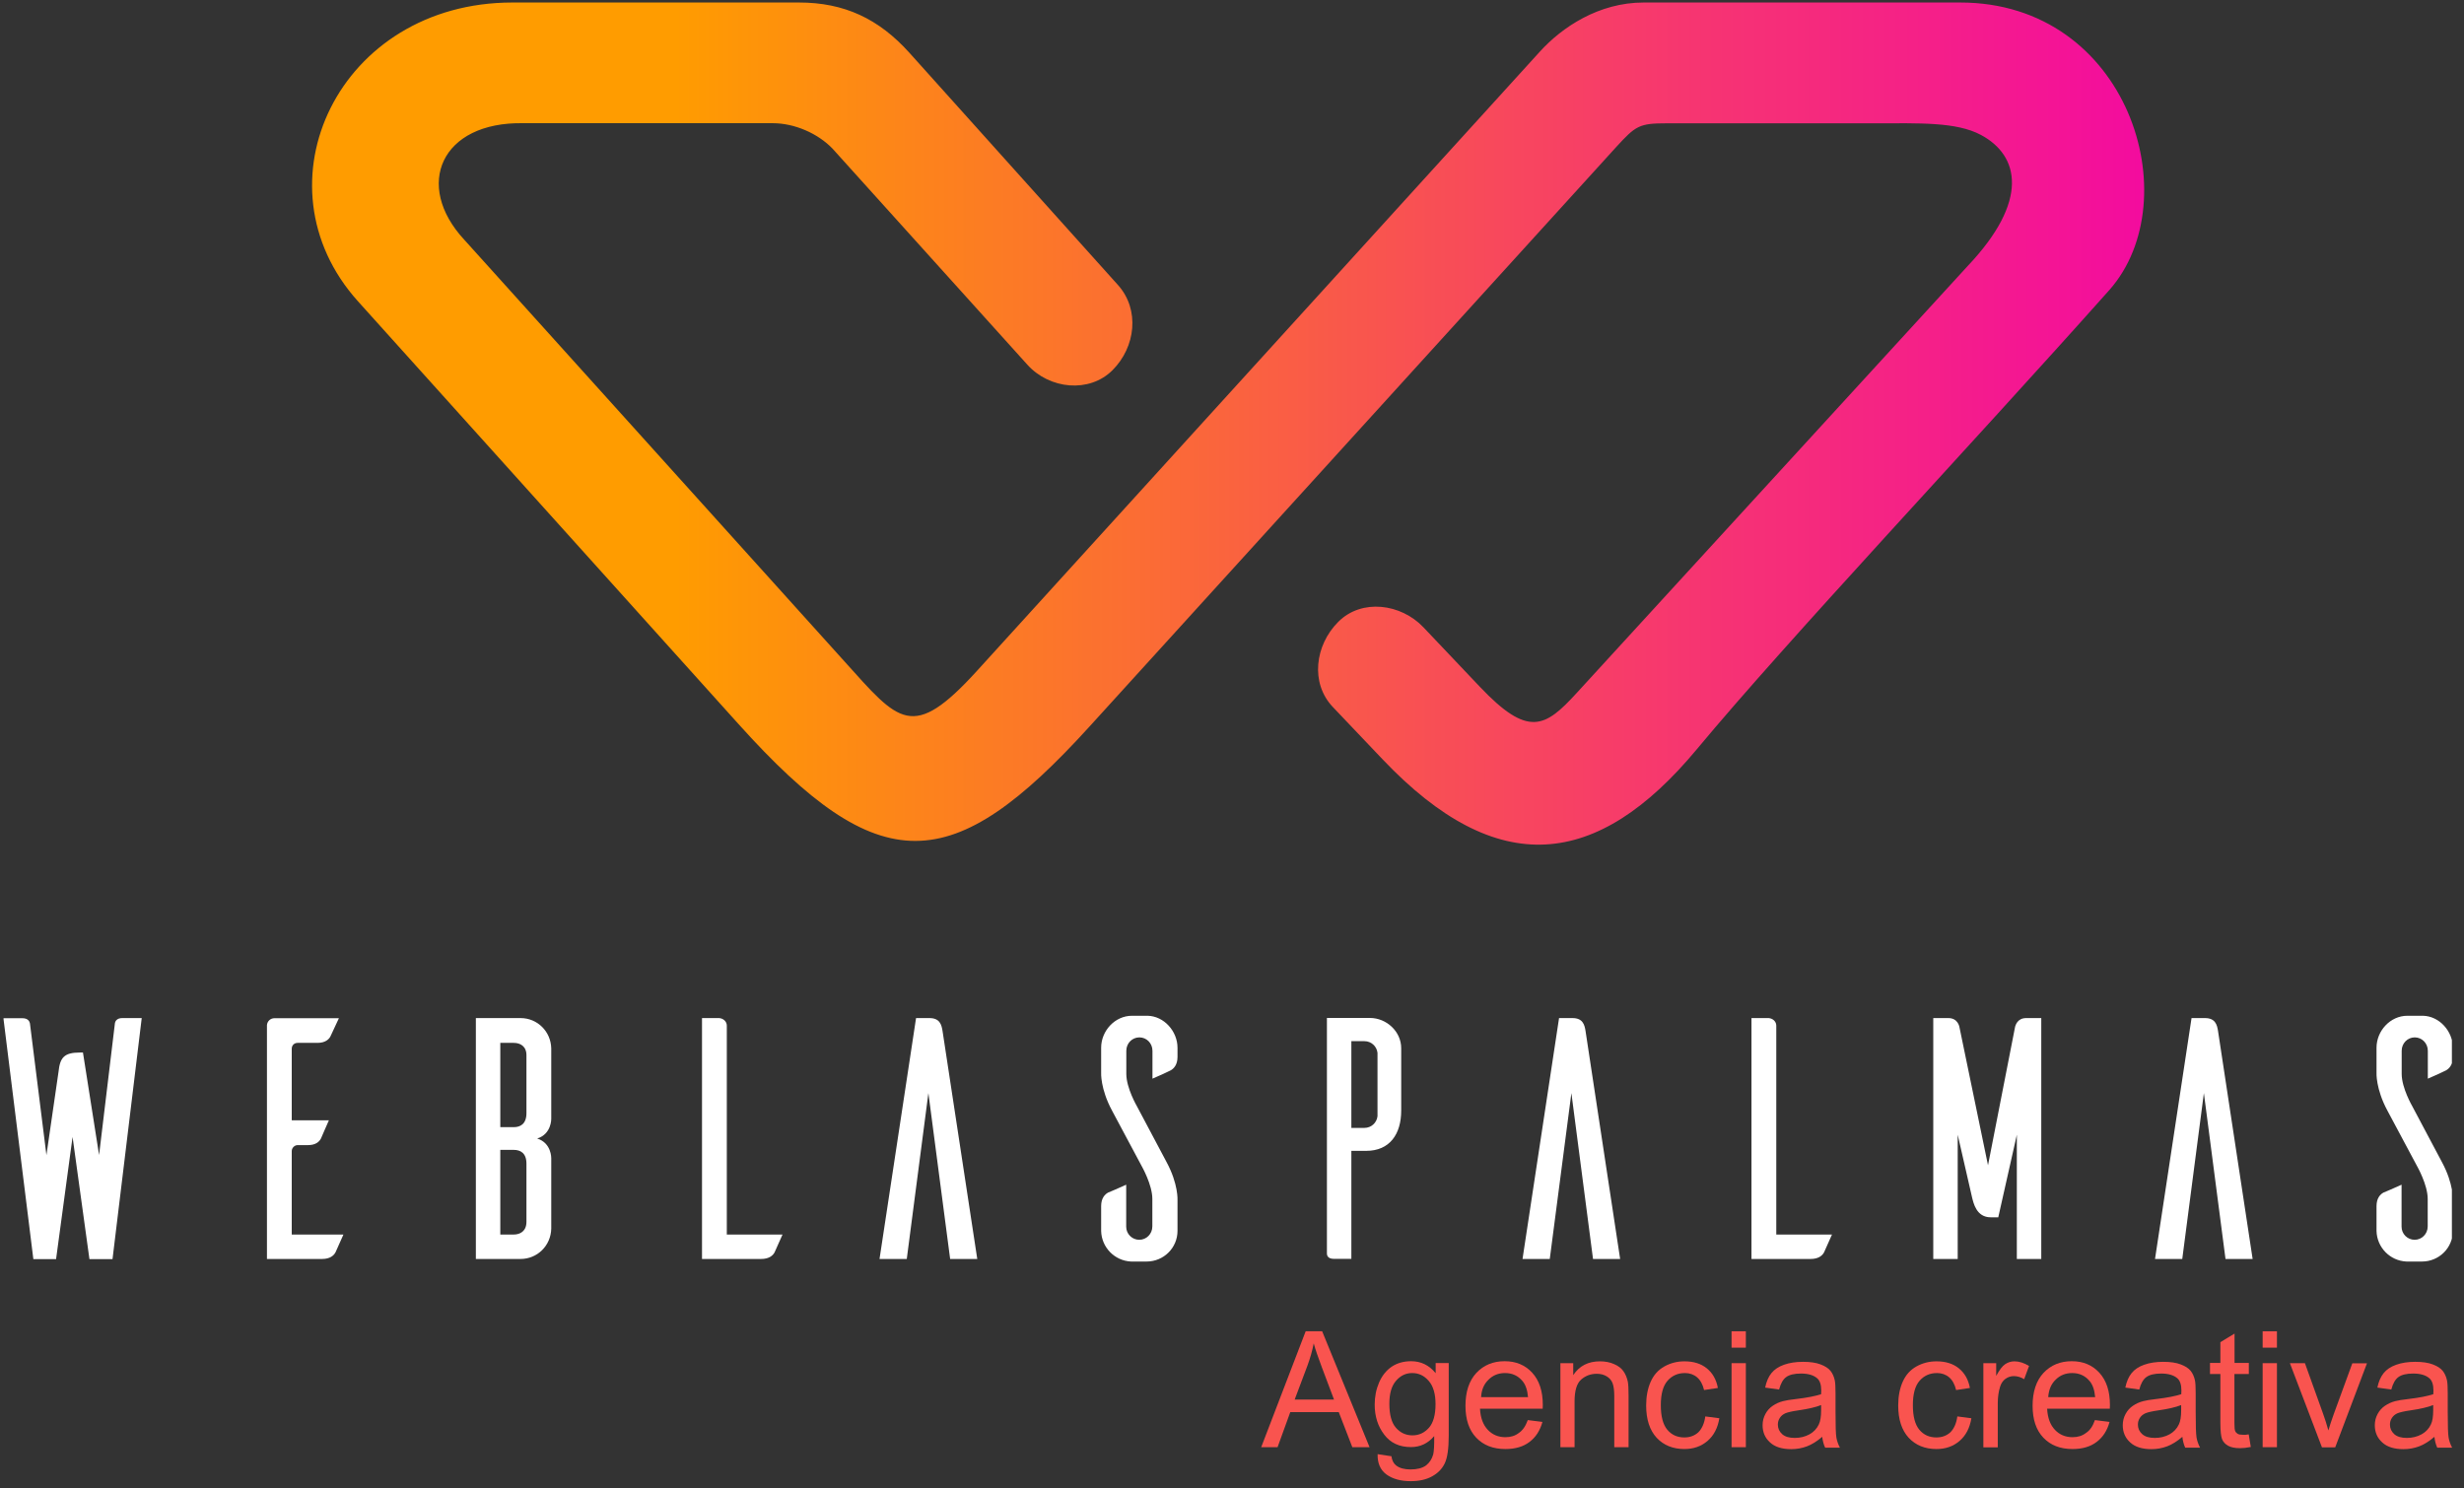<?xml version="1.0" encoding="UTF-8" standalone="no"?>
<!DOCTYPE svg PUBLIC "-//W3C//DTD SVG 1.1//EN" "http://www.w3.org/Graphics/SVG/1.1/DTD/svg11.dtd">
<svg width="100%" height="100%" viewBox="0 0 240 145" version="1.1" xmlns="http://www.w3.org/2000/svg" xmlns:xlink="http://www.w3.org/1999/xlink" xml:space="preserve" xmlns:serif="http://www.serif.com/" style="fill-rule:evenodd;clip-rule:evenodd;stroke-linejoin:round;stroke-miterlimit:2;">
    <rect x="0" y="0" width="240" height="145" fill="#333333" stroke="none"/>
    <g transform="matrix(1,0,0,1,-66,-53)">
        <g transform="matrix(0.119,0,0,0.119,185.583,125.263)">
            <g transform="matrix(1,0,0,1,-1002,-605.5)">
                <clipPath id="_clip1">
                    <rect x="0" y="0" width="2004" height="1211"/>
                </clipPath>
                <g clip-path="url(#_clip1)">
                    <path d="M741.5,41.5L912.2,231.6C930.2,251.7 926.7,282.3 907.7,301.3C888.7,320.3 856.1,316.9 838,296.8C784.8,237.9 731.7,178.9 678.6,120C666.5,107.4 647.4,99.1 629.6,99.1L425.5,99.1C358,97.8 335.7,149.9 377.1,194.5L688.2,539.6C733,589.3 743.7,605.8 796.9,547.3L1257.6,40.4C1275.6,20.6 1305.6,0.3 1342.5,0.3L1601.5,0.3C1739.5,0.3 1788.8,161.6 1723.8,235.5C1608,365.5 1460.9,521.5 1385.9,611.7C1304.7,709.3 1222.9,719.1 1128.6,619.7L1088,577C1069.5,557.5 1073.3,526.5 1092.5,507.3C1111.7,488.1 1143.8,492.4 1162.2,511.8L1208.3,560.4C1247.9,602.2 1261.7,593.9 1287.5,565.7C1394.2,449.2 1500.9,332.7 1607.5,216.2C1658.3,162.7 1650.1,125.6 1618.5,108.7C1598.2,97.9 1568.3,99.2 1531,99.2L1361.3,99.2C1338.8,99.2 1336,101.1 1319.9,118.7L888.9,593C776.5,716.7 717.3,719.8 601.4,590.8L290.1,244.9C203.9,149.1 274.4,0.3 416.5,0.3L651,0.3C688.2,0.3 716.4,13.6 741.5,41.5Z" style="fill:url(#_Linear2);"/>
                    <path d="M113.1,831.7L97.1,831.7C92.9,831.7 91.5,834.2 91.2,835.6L78.2,943.8L65,859.9L62.5,859.9C49.5,859.9 46.2,864.1 45,875.7L35.1,943.9L21.6,836C21.3,834.6 20.2,831.8 15.4,831.8L-0.1,831.8L24.4,1029L43,1029L56.5,929L70.3,1029L89.2,1029L113.1,831.7ZM235.9,1008.9L235.9,940.5C235.9,938 238.2,935.7 240.7,935.7L249.1,935.7C255.6,935.7 258.4,932.9 259.8,930.3C260.6,928.6 264,920.4 266.3,915.4L235.9,915.4L235.9,856.8C235.9,854 237.9,852 240.7,852L257,852C263.5,852 266.6,848.9 267.7,846.4L274.5,831.8L221.8,831.8C218.4,831.8 215.9,834.3 215.6,837.4L215.6,1028.9L260.7,1028.9C267.2,1028.9 270.3,1026.1 271.7,1023.5C272.5,1021.8 275.9,1013.9 278.2,1008.9L235.9,1008.9ZM436.8,930.3C448.6,926.6 448.3,914.2 448.3,914.2L448.3,856.5C448,842.7 437,831.7 423.2,831.7L386.6,831.7L386.6,1028.9L423.2,1028.9C437,1028.9 448,1017.9 448.3,1004.1L448.3,946.4C448.3,946.4 448.6,934 436.8,930.3ZM428,909.5C428,918.5 422.9,921 417.6,921L406.6,921L406.6,852L417.6,852C423,852 428,854.8 428,862.1L428,909.5ZM428,998.5C428,1006.1 422.9,1008.9 417.6,1008.9L406.6,1008.9L406.6,939.6L417.6,939.6C423,939.6 428,942.1 428,950.9L428,998.5ZM592,1008.9L592,837.9C592,834.5 589.2,832 585.8,831.7L571.7,831.7L571.7,1028.9L620.1,1028.9C626.6,1028.9 629.7,1026.1 631.1,1023.5C631.9,1021.8 635.3,1013.9 637.6,1008.9L592,1008.9ZM797,1028.9L774.8,1028.9L757,893.1L739.3,1028.9L717,1028.9L746.9,831.7L757.9,831.7C766.3,831.7 767.8,837.1 768.6,842.4L797,1028.9ZM955.3,874.5C957.8,873.1 960.9,870 960.9,863.5L960.9,856C960.9,842.5 949.9,830.1 936.4,829.8L923.7,829.8C909.6,829.8 898.4,842.2 898.4,856L898.4,876.3C898.4,876.3 897.6,889.5 907.4,907.6L931.6,952.9C931.6,952.9 940.3,968.1 940.3,979.7L940.3,1002.2C940.3,1008.4 935.5,1013.2 929.6,1013.2C923.7,1013.2 918.9,1008.4 918.9,1002.5L918.9,968.1C913.8,970.4 905.7,974 904,974.6C901.5,976 898.4,979.1 898.4,985.6L898.4,1005.9C898.7,1019.4 909.4,1030.4 922.9,1031L935.6,1031C949.7,1031 960.9,1019.7 960.9,1005.9L960.9,980.8C960.9,980.8 961.7,967.6 951.9,949.5L927.7,903.9C927.7,903.9 919,889 919,877.4L919,858.5C919,852.3 923.8,847.5 929.7,847.5C935.6,847.5 940.4,852.3 940.4,858.5L940.4,881.3C945.7,879.1 953.6,875.4 955.3,874.5ZM1083.2,831.6L1083.2,1024.6C1083.2,1026 1084,1028.8 1088.8,1028.8L1103.2,1028.8L1103.2,940.4L1115.3,940.4C1134.7,940.4 1144,926.6 1144,907.4L1144,856.4C1144,842.6 1131.9,831.6 1118.4,831.6L1083.2,831.6ZM1124.6,912C1124,917.4 1119.5,921.6 1113.9,921.6L1103.2,921.6L1103.2,850.6L1113.9,850.6C1119.5,850.6 1124,854.8 1124.6,860.2L1124.6,912ZM1323.2,1028.9L1301,1028.9L1283.3,893.1L1265.6,1028.9L1243.3,1028.9L1273.2,831.7L1284.2,831.7C1292.6,831.7 1294.1,837.1 1294.9,842.4L1323.2,1028.9ZM1451,1008.9L1451,837.9C1451,834.5 1448.2,832 1444.8,831.7L1430.7,831.7L1430.7,1028.9L1479.1,1028.9C1485.6,1028.9 1488.7,1026.1 1490.1,1023.5C1490.9,1021.8 1494.3,1013.9 1496.6,1008.9L1451,1008.9ZM1667.9,831.7L1655.5,831.7C1648.2,831.7 1646.8,837.9 1646.5,838.7L1624.3,952.2L1600.9,839C1600.9,839 1599.8,831.7 1591.9,831.7L1579.5,831.7L1579.5,1028.9L1599.5,1028.9L1599.5,927.2L1611.3,978.7C1612.4,982.9 1614.7,994.8 1626.5,994.8L1632.7,994.8L1647.9,927.2L1647.9,1028.9L1667.9,1028.9L1667.9,831.7ZM1840.9,1028.9L1818.7,1028.9L1801,893.1L1783.3,1028.9L1761,1028.9L1790.9,831.7L1801.9,831.7C1810.3,831.7 1811.8,837.1 1812.6,842.4L1840.9,1028.9ZM1999.2,874.5C2001.7,873.1 2004.8,870 2004.8,863.5L2004.8,856C2004.8,842.5 1993.8,830.1 1980.3,829.8L1967.6,829.8C1953.5,829.8 1942.3,842.2 1942.3,856L1942.3,876.3C1942.3,876.3 1941.5,889.5 1951.3,907.6L1975.5,952.9C1975.5,952.9 1984.2,968.1 1984.2,979.7L1984.2,1002.2C1984.2,1008.4 1979.4,1013.2 1973.5,1013.2C1967.6,1013.2 1962.8,1008.4 1962.8,1002.5L1962.8,968.1C1957.7,970.4 1949.6,974 1947.9,974.6C1945.4,976 1942.3,979.1 1942.3,985.6L1942.3,1005.9C1942.6,1019.4 1953.3,1030.4 1966.8,1031L1979.5,1031C1993.6,1031 2004.8,1019.7 2004.8,1005.9L2004.8,980.8C2004.8,980.8 2005.6,967.6 1995.8,949.5L1971.6,903.9C1971.6,903.9 1962.9,889 1962.9,877.4L1962.9,858.5C1962.9,852.3 1967.7,847.5 1973.6,847.5C1979.5,847.5 1984.3,852.3 1984.3,858.5L1984.3,881.3C1989.6,879.1 1997.5,875.4 1999.2,874.5Z" style="fill:white;fill-rule:nonzero;"/>
                    <g>
                        <path d="M1029.4,1183L1065.8,1088.1L1079.3,1088.1L1118.1,1183L1104,1183L1092.9,1154.3L1053.2,1154.3L1042.8,1183L1029.4,1183ZM1056.8,1144L1089,1144L1079.1,1117.7C1076.1,1109.7 1073.8,1103.2 1072.4,1098C1071.2,1104.1 1069.5,1110.1 1067.3,1116.1L1056.8,1144Z" style="fill:rgb(249,84,79);fill-rule:nonzero;"/>
                        <path d="M1124.7,1188.7L1136,1190.4C1136.5,1193.9 1137.8,1196.4 1139.9,1198C1142.8,1200.2 1146.7,1201.2 1151.7,1201.2C1157.1,1201.2 1161.3,1200.1 1164.2,1198C1167.1,1195.8 1169.1,1192.8 1170.2,1188.9C1170.8,1186.5 1171.1,1181.5 1171,1173.9C1165.9,1179.9 1159.6,1182.9 1152,1182.9C1142.5,1182.9 1135.2,1179.5 1130.1,1172.7C1124.9,1165.9 1122.3,1157.7 1122.3,1148.2C1122.3,1141.6 1123.5,1135.6 1125.9,1130C1128.3,1124.5 1131.7,1120.2 1136.2,1117.1C1140.7,1114.1 1146,1112.6 1152.1,1112.6C1160.2,1112.6 1166.9,1115.9 1172.2,1122.4L1172.2,1114.1L1182.9,1114.1L1182.9,1173.5C1182.9,1184.2 1181.8,1191.8 1179.6,1196.3C1177.4,1200.8 1174,1204.3 1169.2,1206.9C1164.5,1209.5 1158.7,1210.8 1151.8,1210.8C1143.6,1210.8 1137,1209 1131.9,1205.3C1126.9,1201.6 1124.5,1196.1 1124.7,1188.7ZM1134.3,1147.4C1134.3,1156.4 1136.1,1163 1139.7,1167.1C1143.3,1171.2 1147.8,1173.3 1153.2,1173.3C1158.6,1173.3 1163,1171.2 1166.7,1167.1C1170.3,1163 1172.1,1156.5 1172.1,1147.7C1172.1,1139.3 1170.2,1132.9 1166.5,1128.7C1162.8,1124.4 1158.3,1122.3 1153,1122.3C1147.8,1122.3 1143.4,1124.4 1139.8,1128.6C1136.1,1132.8 1134.3,1139.1 1134.3,1147.4Z" style="fill:rgb(249,84,79);fill-rule:nonzero;"/>
                        <path d="M1247.6,1160.8L1259.6,1162.3C1257.7,1169.3 1254.2,1174.8 1249,1178.7C1243.9,1182.6 1237.3,1184.5 1229.3,1184.5C1219.2,1184.5 1211.3,1181.4 1205.4,1175.2C1199.5,1169 1196.6,1160.3 1196.6,1149.1C1196.6,1137.5 1199.6,1128.6 1205.5,1122.2C1211.5,1115.8 1219.2,1112.6 1228.7,1112.6C1237.9,1112.6 1245.4,1115.7 1251.2,1122C1257,1128.3 1259.9,1137.1 1259.9,1148.4C1259.9,1149.1 1259.9,1150.1 1259.8,1151.5L1208.5,1151.5C1208.9,1159.1 1211.1,1164.8 1214.9,1168.8C1218.7,1172.8 1223.5,1174.8 1229.3,1174.8C1233.6,1174.8 1237.2,1173.7 1240.2,1171.4C1243.4,1169.3 1245.8,1165.8 1247.6,1160.8ZM1209.4,1142L1247.8,1142C1247.3,1136.2 1245.8,1131.9 1243.4,1129C1239.7,1124.5 1234.9,1122.3 1229,1122.3C1223.6,1122.3 1219.1,1124.1 1215.5,1127.7C1211.8,1131.2 1209.7,1136 1209.4,1142Z" style="fill:rgb(249,84,79);fill-rule:nonzero;"/>
                        <path d="M1274.3,1183L1274.3,1114.2L1284.8,1114.2L1284.8,1124C1289.8,1116.4 1297.1,1112.7 1306.7,1112.7C1310.8,1112.7 1314.7,1113.4 1318.1,1114.9C1321.6,1116.4 1324.2,1118.3 1325.9,1120.8C1327.6,1123.2 1328.8,1126.1 1329.5,1129.4C1329.9,1131.6 1330.1,1135.3 1330.1,1140.7L1330.1,1183L1318.4,1183L1318.4,1141.2C1318.4,1136.5 1317.9,1132.9 1317,1130.6C1316.1,1128.2 1314.5,1126.4 1312.2,1125C1309.9,1123.6 1307.2,1122.9 1304.1,1122.9C1299.1,1122.9 1294.9,1124.5 1291.3,1127.6C1287.7,1130.8 1285.9,1136.7 1285.9,1145.5L1285.9,1183L1274.3,1183Z" style="fill:rgb(249,84,79);fill-rule:nonzero;"/>
                        <path d="M1392.9,1157.8L1404.4,1159.3C1403.1,1167.2 1399.9,1173.4 1394.8,1177.8C1389.6,1182.3 1383.3,1184.5 1375.8,1184.5C1366.4,1184.5 1358.8,1181.4 1353.1,1175.3C1347.4,1169.1 1344.5,1160.3 1344.5,1148.9C1344.5,1141.5 1345.7,1135 1348.2,1129.4C1350.7,1123.8 1354.4,1119.7 1359.4,1116.9C1364.4,1114.1 1369.9,1112.7 1375.8,1112.7C1383.3,1112.7 1389.4,1114.6 1394.1,1118.4C1398.8,1122.2 1401.9,1127.5 1403.2,1134.5L1391.9,1136.2C1390.8,1131.6 1388.9,1128.1 1386.2,1125.8C1383.5,1123.5 1380.1,1122.3 1376.3,1122.3C1370.4,1122.3 1365.7,1124.4 1362,1128.6C1358.3,1132.8 1356.5,1139.5 1356.5,1148.6C1356.5,1157.8 1358.3,1164.5 1361.8,1168.7C1365.3,1172.9 1370,1175 1375.7,1175C1380.3,1175 1384.1,1173.6 1387.2,1170.8C1390.1,1167.9 1392.1,1163.6 1392.9,1157.8Z" style="fill:rgb(249,84,79);fill-rule:nonzero;"/>
                        <path d="M1414.4,1101.5L1414.4,1088.1L1426.1,1088.1L1426.1,1101.5L1414.4,1101.5ZM1414.4,1183L1414.4,1114.2L1426.1,1114.2L1426.1,1183L1414.4,1183Z" style="fill:rgb(249,84,79);fill-rule:nonzero;"/>
                        <path d="M1488.6,1174.5C1484.3,1178.2 1480.1,1180.8 1476.1,1182.3C1472.1,1183.8 1467.8,1184.6 1463.3,1184.6C1455.7,1184.6 1449.9,1182.8 1445.9,1179.1C1441.8,1175.4 1439.8,1170.7 1439.8,1165C1439.8,1161.6 1440.6,1158.6 1442.1,1155.8C1443.6,1153 1445.6,1150.8 1448.1,1149.1C1450.6,1147.4 1453.4,1146.1 1456.5,1145.3C1458.8,1144.7 1462.2,1144.1 1466.9,1143.6C1476.3,1142.5 1483.2,1141.1 1487.7,1139.6C1487.7,1138 1487.8,1137 1487.8,1136.6C1487.8,1131.9 1486.7,1128.5 1484.5,1126.6C1481.5,1124 1477.1,1122.7 1471.2,1122.7C1465.7,1122.7 1461.7,1123.7 1459.1,1125.6C1456.5,1127.5 1454.6,1130.9 1453.3,1135.8L1441.9,1134.2C1442.9,1129.3 1444.6,1125.4 1447,1122.4C1449.4,1119.4 1452.8,1117.1 1457.3,1115.5C1461.8,1113.9 1467,1113.1 1472.9,1113.1C1478.8,1113.1 1483.5,1113.8 1487.2,1115.2C1490.9,1116.6 1493.6,1118.3 1495.3,1120.4C1497,1122.5 1498.2,1125.1 1498.9,1128.3C1499.3,1130.3 1499.5,1133.9 1499.5,1139L1499.5,1154.5C1499.5,1165.3 1499.7,1172.2 1500.2,1175.1C1500.7,1178 1501.7,1180.7 1503.1,1183.4L1491,1183.4C1489.7,1180.6 1489,1177.7 1488.6,1174.5ZM1487.7,1148.5C1483.5,1150.2 1477.1,1151.7 1468.7,1152.9C1463.9,1153.6 1460.5,1154.4 1458.5,1155.2C1456.5,1156.1 1455,1157.3 1453.9,1159C1452.8,1160.7 1452.3,1162.5 1452.3,1164.5C1452.3,1167.6 1453.5,1170.2 1455.8,1172.3C1458.2,1174.4 1461.6,1175.4 1466.1,1175.4C1470.6,1175.4 1474.6,1174.4 1478.1,1172.5C1481.6,1170.6 1484.2,1167.8 1485.8,1164.4C1487.1,1161.8 1487.7,1157.9 1487.7,1152.7L1487.7,1148.5Z" style="fill:rgb(249,84,79);fill-rule:nonzero;"/>
                        <path d="M1599.2,1157.8L1610.7,1159.3C1609.4,1167.2 1606.2,1173.4 1601.1,1177.8C1595.9,1182.3 1589.6,1184.5 1582.1,1184.5C1572.7,1184.5 1565.1,1181.4 1559.4,1175.3C1553.7,1169.1 1550.8,1160.3 1550.8,1148.9C1550.8,1141.5 1552,1135 1554.5,1129.4C1557,1123.8 1560.7,1119.7 1565.7,1116.9C1570.7,1114.1 1576.2,1112.7 1582.1,1112.7C1589.6,1112.7 1595.7,1114.6 1600.4,1118.4C1605.1,1122.2 1608.2,1127.5 1609.5,1134.5L1598.2,1136.2C1597.1,1131.6 1595.2,1128.1 1592.5,1125.8C1589.8,1123.5 1586.4,1122.3 1582.6,1122.3C1576.7,1122.3 1572,1124.4 1568.3,1128.6C1564.6,1132.8 1562.8,1139.5 1562.8,1148.6C1562.8,1157.8 1564.6,1164.5 1568.1,1168.7C1571.6,1172.9 1576.3,1175 1582,1175C1586.6,1175 1590.4,1173.6 1593.5,1170.8C1596.4,1167.9 1598.4,1163.6 1599.2,1157.8Z" style="fill:rgb(249,84,79);fill-rule:nonzero;"/>
                        <path d="M1620.5,1183.1L1620.5,1114.2L1631,1114.2L1631,1124.6C1633.7,1119.7 1636.1,1116.5 1638.4,1115C1640.7,1113.5 1643.2,1112.7 1645.9,1112.7C1649.8,1112.7 1653.8,1114 1657.9,1116.5L1653.9,1127.3C1651.1,1125.6 1648.2,1124.8 1645.4,1124.8C1642.9,1124.8 1640.6,1125.6 1638.5,1127.1C1636.5,1128.6 1635,1130.8 1634.2,1133.5C1632.9,1137.6 1632.3,1142.2 1632.3,1147.1L1632.3,1183.1L1620.5,1183.1Z" style="fill:rgb(249,84,79);fill-rule:nonzero;"/>
                        <path d="M1711.8,1160.8L1723.8,1162.3C1721.9,1169.3 1718.4,1174.8 1713.2,1178.7C1708.1,1182.6 1701.5,1184.5 1693.5,1184.5C1683.4,1184.5 1675.5,1181.4 1669.6,1175.2C1663.7,1169 1660.8,1160.3 1660.8,1149.1C1660.8,1137.5 1663.8,1128.6 1669.7,1122.2C1675.7,1115.8 1683.4,1112.6 1692.9,1112.6C1702.1,1112.6 1709.6,1115.7 1715.4,1122C1721.2,1128.3 1724.1,1137.1 1724.1,1148.4C1724.1,1149.1 1724.1,1150.1 1724,1151.5L1672.7,1151.5C1673.1,1159.1 1675.3,1164.8 1679.1,1168.8C1682.9,1172.8 1687.7,1174.8 1693.5,1174.8C1697.8,1174.8 1701.4,1173.7 1704.4,1171.4C1707.7,1169.3 1710.1,1165.8 1711.8,1160.8ZM1673.6,1142L1712,1142C1711.5,1136.2 1710,1131.9 1707.6,1129C1703.9,1124.5 1699.1,1122.3 1693.2,1122.3C1687.8,1122.3 1683.3,1124.1 1679.7,1127.7C1676,1131.2 1674,1136 1673.6,1142Z" style="fill:rgb(249,84,79);fill-rule:nonzero;"/>
                        <path d="M1783.4,1174.5C1779.1,1178.2 1774.9,1180.8 1770.9,1182.3C1766.9,1183.8 1762.6,1184.6 1758.1,1184.6C1750.5,1184.6 1744.7,1182.8 1740.7,1179.1C1736.6,1175.4 1734.6,1170.7 1734.6,1165C1734.6,1161.6 1735.4,1158.6 1736.9,1155.8C1738.4,1153 1740.4,1150.8 1742.9,1149.1C1745.4,1147.4 1748.2,1146.1 1751.3,1145.3C1753.6,1144.7 1757,1144.1 1761.7,1143.6C1771.1,1142.5 1778,1141.1 1782.5,1139.6C1782.5,1138 1782.6,1137 1782.6,1136.6C1782.6,1131.9 1781.5,1128.5 1779.3,1126.6C1776.3,1124 1771.9,1122.7 1766,1122.7C1760.5,1122.7 1756.5,1123.7 1753.9,1125.6C1751.3,1127.5 1749.4,1130.9 1748.1,1135.8L1736.7,1134.2C1737.7,1129.3 1739.4,1125.4 1741.8,1122.4C1744.2,1119.4 1747.6,1117.1 1752.1,1115.5C1756.6,1113.9 1761.8,1113.1 1767.7,1113.1C1773.6,1113.1 1778.3,1113.8 1782,1115.2C1785.7,1116.6 1788.4,1118.3 1790.1,1120.4C1791.8,1122.5 1793,1125.1 1793.7,1128.3C1794.1,1130.3 1794.3,1133.9 1794.3,1139L1794.3,1154.5C1794.3,1165.3 1794.5,1172.2 1795,1175.1C1795.5,1178 1796.5,1180.7 1797.9,1183.4L1785.7,1183.4C1784.5,1180.6 1783.7,1177.7 1783.4,1174.5ZM1782.4,1148.5C1778.2,1150.2 1771.8,1151.7 1763.4,1152.9C1758.6,1153.6 1755.2,1154.4 1753.2,1155.2C1751.2,1156.1 1749.7,1157.3 1748.6,1159C1747.5,1160.7 1747,1162.5 1747,1164.5C1747,1167.6 1748.2,1170.2 1750.5,1172.3C1752.9,1174.4 1756.3,1175.4 1760.8,1175.4C1765.3,1175.4 1769.3,1174.4 1772.8,1172.5C1776.3,1170.6 1778.9,1167.8 1780.5,1164.4C1781.8,1161.8 1782.4,1157.9 1782.4,1152.7L1782.4,1148.5Z" style="fill:rgb(249,84,79);fill-rule:nonzero;"/>
                        <path d="M1837.7,1172.5L1839.4,1182.8C1836.1,1183.5 1833.2,1183.8 1830.6,1183.8C1826.4,1183.8 1823.1,1183.1 1820.8,1181.8C1818.5,1180.5 1816.8,1178.7 1815.9,1176.5C1815,1174.3 1814.5,1169.7 1814.5,1162.7L1814.5,1123.1L1806,1123.1L1806,1114L1814.5,1114L1814.5,1097L1826.1,1090L1826.1,1114L1837.8,1114L1837.8,1123.1L1826,1123.1L1826,1163.3C1826,1166.6 1826.2,1168.8 1826.6,1169.7C1827,1170.7 1827.7,1171.4 1828.6,1172C1829.5,1172.6 1830.9,1172.8 1832.6,1172.8C1833.9,1173 1835.6,1172.9 1837.7,1172.5Z" style="fill:rgb(249,84,79);fill-rule:nonzero;"/>
                        <path d="M1849.1,1101.5L1849.1,1088.1L1860.8,1088.1L1860.8,1101.5L1849.1,1101.5ZM1849.1,1183L1849.1,1114.2L1860.8,1114.2L1860.8,1183L1849.1,1183Z" style="fill:rgb(249,84,79);fill-rule:nonzero;"/>
                        <path d="M1897.6,1183L1871.4,1114.2L1883.7,1114.2L1898.5,1155.4C1900.1,1159.8 1901.6,1164.5 1902.9,1169.3C1903.9,1165.7 1905.4,1161.3 1907.2,1156.2L1922.5,1114.3L1934.5,1114.3L1908.5,1183.1L1897.6,1183.1L1897.6,1183Z" style="fill:rgb(249,84,79);fill-rule:nonzero;"/>
                        <path d="M1989.7,1174.5C1985.4,1178.2 1981.2,1180.8 1977.2,1182.3C1973.2,1183.8 1968.9,1184.6 1964.4,1184.6C1956.8,1184.6 1951,1182.8 1947,1179.1C1942.9,1175.4 1940.9,1170.7 1940.9,1165C1940.9,1161.6 1941.7,1158.6 1943.2,1155.8C1944.7,1153 1946.7,1150.8 1949.2,1149.1C1951.7,1147.4 1954.5,1146.1 1957.6,1145.3C1959.9,1144.7 1963.3,1144.1 1968,1143.6C1977.4,1142.5 1984.3,1141.1 1988.8,1139.6C1988.8,1138 1988.9,1137 1988.9,1136.6C1988.9,1131.9 1987.8,1128.5 1985.6,1126.6C1982.6,1124 1978.2,1122.7 1972.3,1122.7C1966.8,1122.7 1962.8,1123.7 1960.2,1125.6C1957.6,1127.5 1955.7,1130.9 1954.4,1135.8L1943,1134.2C1944,1129.3 1945.7,1125.4 1948.1,1122.4C1950.5,1119.4 1953.9,1117.1 1958.4,1115.5C1962.9,1113.9 1968.1,1113.1 1974,1113.1C1979.9,1113.1 1984.6,1113.8 1988.3,1115.2C1992,1116.6 1994.7,1118.3 1996.4,1120.4C1998.1,1122.5 1999.3,1125.1 2000,1128.3C2000.4,1130.3 2000.6,1133.9 2000.6,1139L2000.6,1154.5C2000.6,1165.3 2000.8,1172.2 2001.3,1175.1C2001.8,1178 2002.8,1180.7 2004.2,1183.4L1992,1183.4C1990.8,1180.6 1990,1177.7 1989.7,1174.5ZM1988.7,1148.5C1984.5,1150.2 1978.1,1151.7 1969.7,1152.9C1964.9,1153.6 1961.5,1154.4 1959.5,1155.2C1957.5,1156.1 1956,1157.3 1954.9,1159C1953.8,1160.7 1953.3,1162.5 1953.3,1164.5C1953.3,1167.6 1954.5,1170.2 1956.8,1172.3C1959.2,1174.4 1962.6,1175.4 1967.1,1175.4C1971.6,1175.4 1975.6,1174.4 1979.1,1172.5C1982.6,1170.6 1985.2,1167.8 1986.8,1164.4C1988.1,1161.8 1988.7,1157.9 1988.7,1152.7L1988.7,1148.5Z" style="fill:rgb(249,84,79);fill-rule:nonzero;"/>
                    </g>
                </g>
            </g>
        </g>
    </g>
    <defs>
        <linearGradient id="_Linear2" x1="0" y1="0" x2="1" y2="0" gradientUnits="userSpaceOnUse" gradientTransform="matrix(1499.66,0,0,1499.66,252.527,345)"><stop offset="0" style="stop-color:rgb(255,156,0);stop-opacity:1"/><stop offset="0.2" style="stop-color:rgb(255,156,0);stop-opacity:1"/><stop offset="0.7" style="stop-color:rgb(247,62,103);stop-opacity:1"/><stop offset="1" style="stop-color:rgb(243,11,159);stop-opacity:1"/></linearGradient>
    </defs>
</svg>
